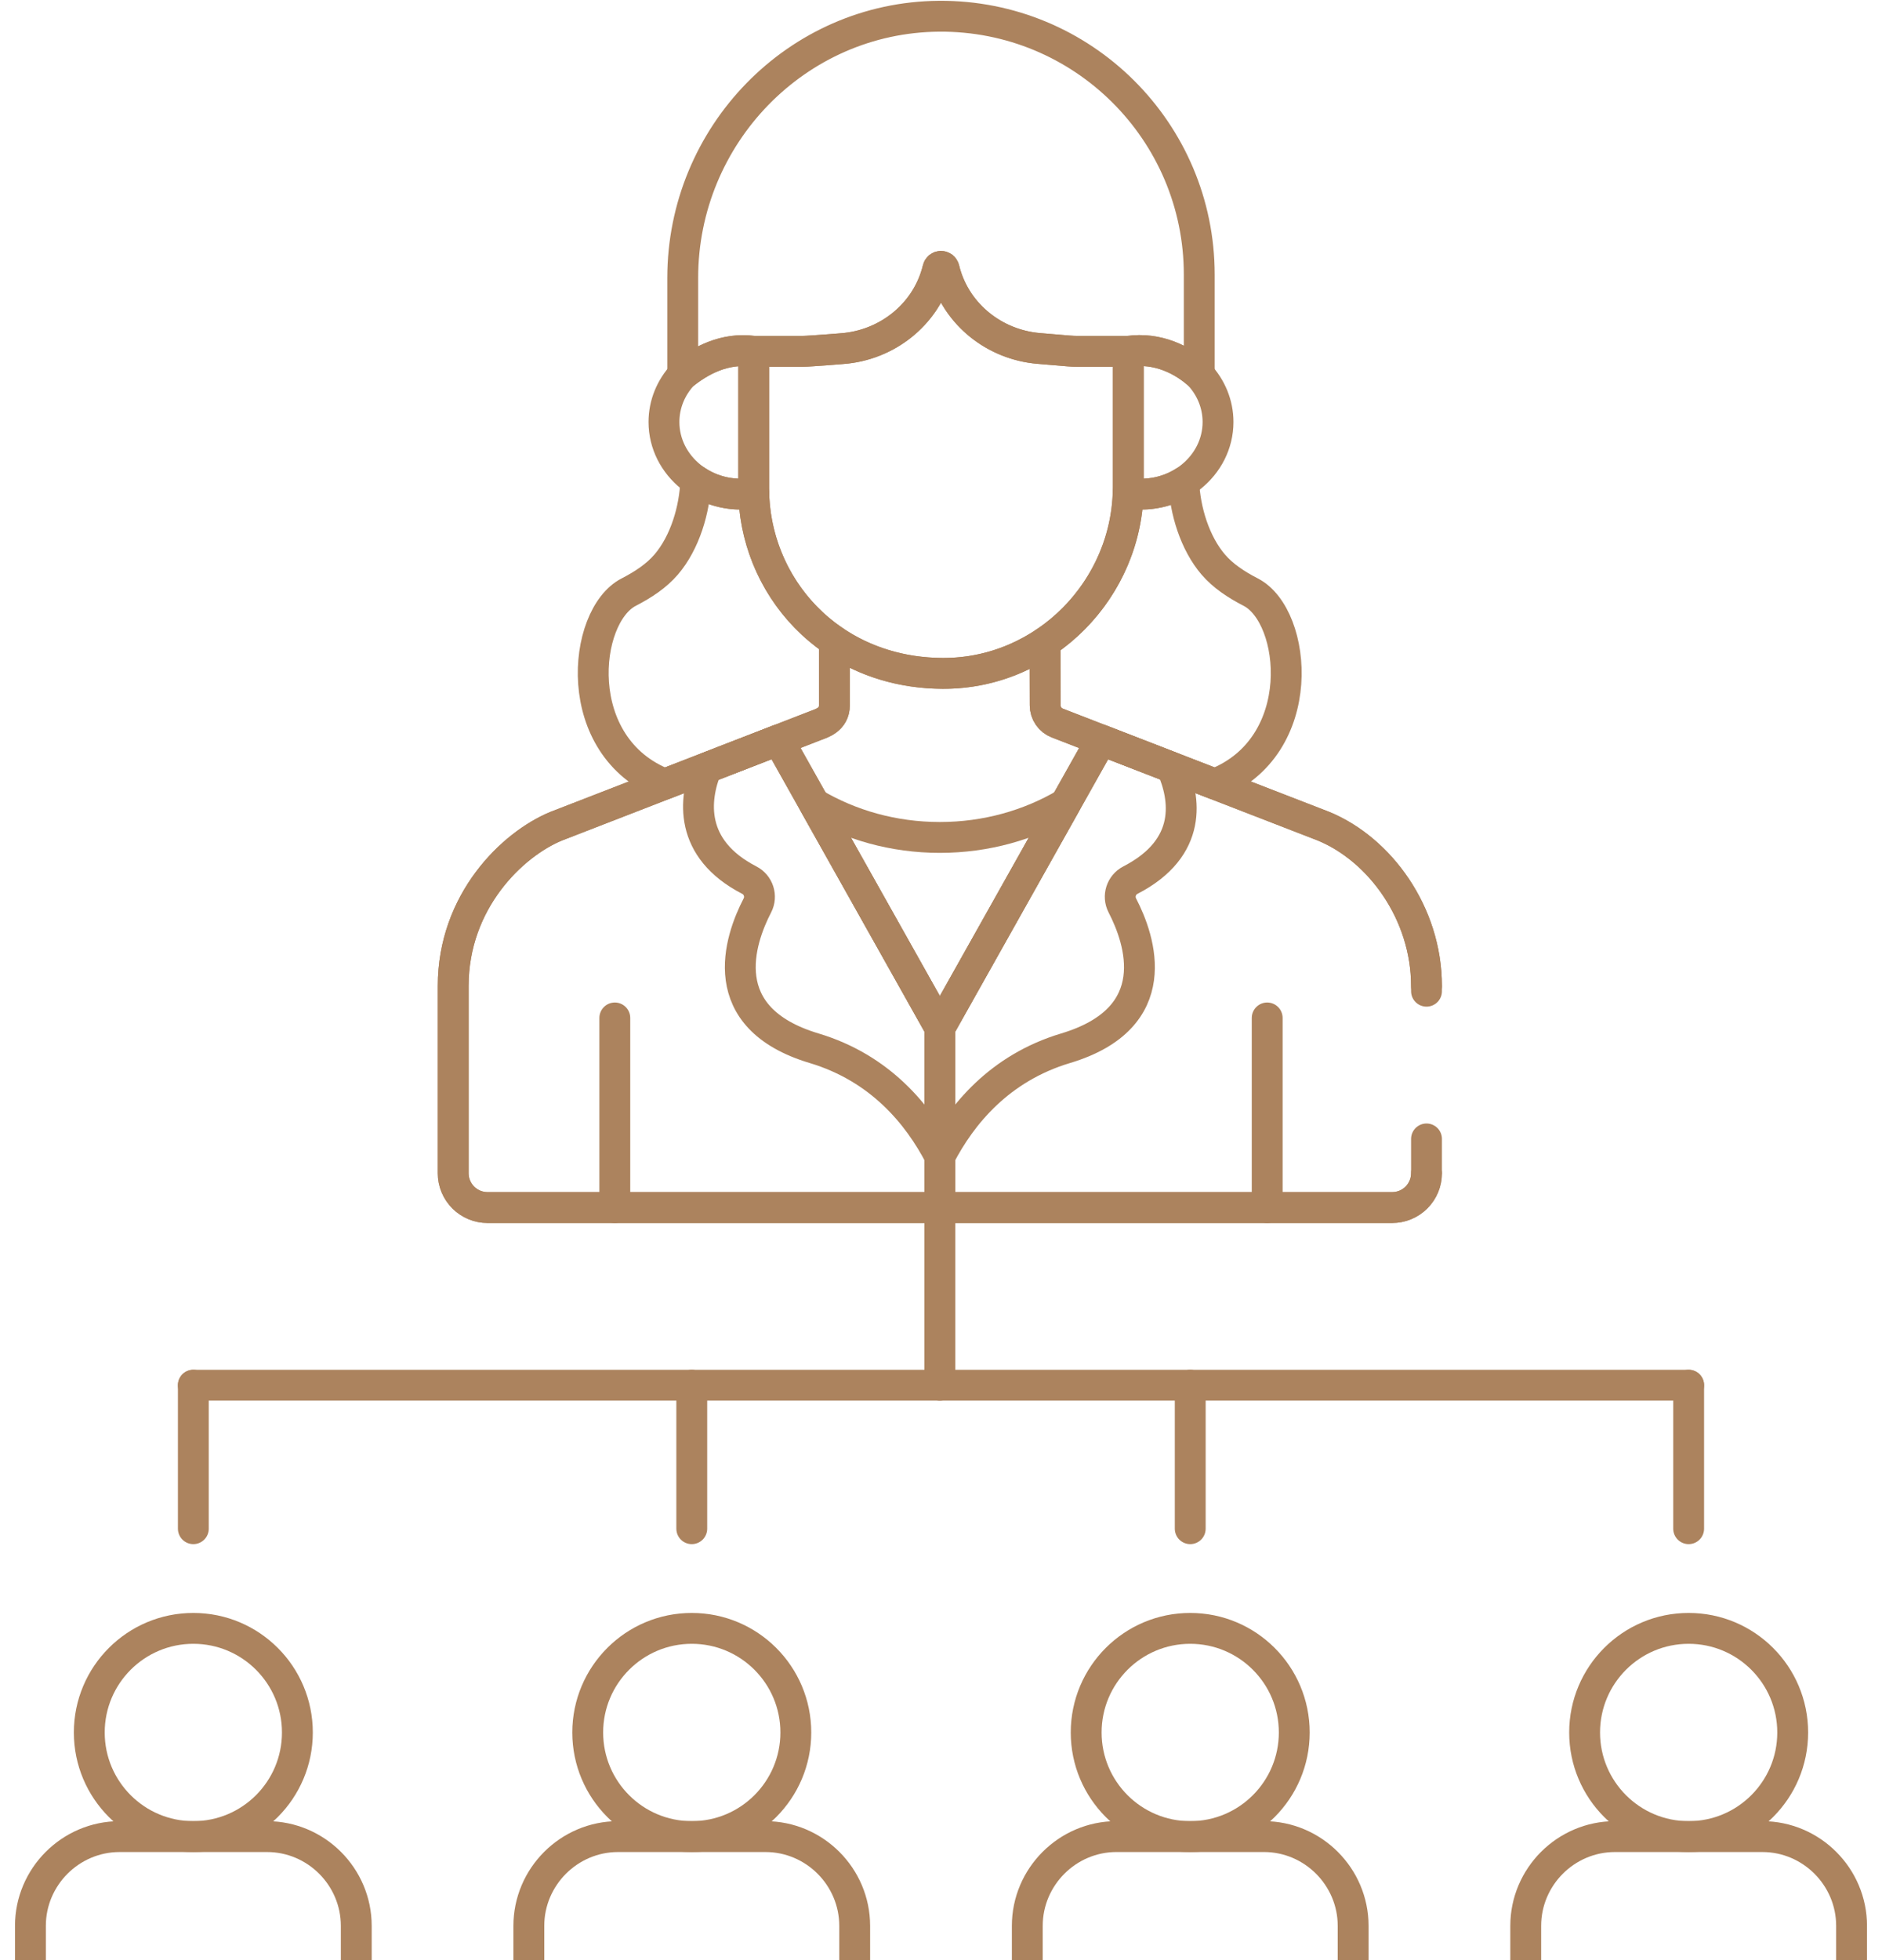 <svg width="122" height="127" viewBox="0 0 122 127" fill="none" xmlns="http://www.w3.org/2000/svg">
<path d="M60.874 1.052C51.643 1.12 44.258 8.771 44.258 18.003V24.282C45.385 23.366 46.974 22.5 48.851 22.762H52.032C52.446 22.762 54.775 22.573 54.604 22.585C57.465 22.367 59.951 20.431 60.733 17.671C60.758 17.585 60.78 17.499 60.801 17.412C60.812 17.367 60.837 17.327 60.873 17.298C60.909 17.27 60.954 17.254 61 17.254C61.046 17.254 61.091 17.27 61.127 17.298C61.163 17.327 61.188 17.367 61.199 17.412C61.219 17.498 61.242 17.583 61.266 17.668C62.041 20.405 64.494 22.333 67.329 22.574C69.437 22.752 69.466 22.762 69.847 22.762H73.148C75.06 22.489 76.691 23.326 77.741 24.282V17.793C77.741 8.505 70.179 0.984 60.874 1.052Z" stroke="#AC835E" stroke-width="2" stroke-miterlimit="10" stroke-linecap="round" stroke-linejoin="round"/>
<path d="M48.858 31.657V22.762H48.851C46.976 22.501 45.387 23.364 44.261 24.28C43.503 25.099 43.041 26.168 43.041 27.339C43.041 30.186 45.767 32.432 48.865 31.945C48.863 31.849 48.858 31.753 48.858 31.657Z" stroke="#AC835E" stroke-width="2" stroke-miterlimit="10" stroke-linecap="round" stroke-linejoin="round"/>
<path d="M77.735 24.276C76.684 23.323 75.057 22.49 73.148 22.762H73.142V31.539C73.142 31.675 73.136 31.81 73.131 31.945C76.231 32.434 78.958 30.187 78.958 27.339C78.958 26.167 78.495 25.096 77.735 24.276Z" stroke="#AC835E" stroke-width="2" stroke-miterlimit="10" stroke-linecap="round" stroke-linejoin="round"/>
<path d="M43.101 50.794L52.889 46.999C53.23 46.867 54.091 46.642 54.091 45.688L54.091 41.532C50.883 39.368 48.955 35.775 48.862 31.945C47.46 32.165 46.134 31.823 45.103 31.12C45.044 33.008 44.396 35.158 43.188 36.57C42.559 37.305 41.71 37.868 40.752 38.363C37.743 39.914 36.916 48.403 43.101 50.794Z" stroke="#AC835E" stroke-width="2" stroke-miterlimit="10" stroke-linecap="round" stroke-linejoin="round"/>
<path d="M69.847 22.762C69.466 22.762 69.438 22.752 67.329 22.574C64.494 22.333 62.041 20.405 61.266 17.668C61.242 17.583 61.22 17.498 61.199 17.412C61.188 17.367 61.163 17.327 61.127 17.298C61.091 17.27 61.046 17.254 61 17.254C60.954 17.254 60.909 17.27 60.873 17.298C60.837 17.327 60.812 17.367 60.802 17.412C60.781 17.499 60.758 17.585 60.733 17.671C59.951 20.431 57.465 22.367 54.604 22.585C54.775 22.573 52.447 22.762 52.033 22.762H48.858V31.657C48.858 37.897 53.736 43.6 61.125 43.625C67.734 43.648 73.142 38.148 73.142 31.539V22.762H69.847Z" stroke="#AC835E" stroke-width="2" stroke-miterlimit="10" stroke-linecap="round" stroke-linejoin="round"/>
<path d="M39.855 65.947V78.231" stroke="#AC835E" stroke-width="2" stroke-miterlimit="10" stroke-linecap="round" stroke-linejoin="round"/>
<path d="M82.145 65.947V78.231" stroke="#AC835E" stroke-width="2" stroke-miterlimit="10" stroke-linecap="round" stroke-linejoin="round"/>
<path d="M81.082 38.363C80.124 37.869 79.274 37.305 78.646 36.571C77.46 35.184 76.815 33.088 76.736 31.226C75.728 31.858 74.464 32.155 73.131 31.945C72.996 35.948 70.884 39.503 67.743 41.611L67.753 45.695C67.753 45.944 67.829 46.186 67.97 46.391C68.111 46.596 68.31 46.754 68.542 46.843L78.738 50.792C84.918 48.398 84.09 39.914 81.082 38.363Z" stroke="#AC835E" stroke-width="2" stroke-miterlimit="10" stroke-linecap="round" stroke-linejoin="round"/>
<path d="M60.925 66.569L50.46 47.941L36.056 53.525C33.201 54.7 29.378 58.397 29.378 63.883V76.006C29.378 76.596 29.613 77.162 30.03 77.579C30.447 77.997 31.013 78.231 31.603 78.231H60.925V66.569Z" stroke="#AC835E" stroke-width="2" stroke-miterlimit="10" stroke-linecap="round" stroke-linejoin="round"/>
<path d="M92.473 63.883C92.473 59.158 89.448 55.029 85.796 53.525L71.389 47.946L60.926 66.57V78.231H90.248C90.838 78.231 91.404 77.997 91.822 77.58C92.239 77.162 92.473 76.596 92.473 76.006" stroke="#AC835E" stroke-width="2" stroke-miterlimit="10" stroke-linecap="round" stroke-linejoin="round"/>
<path d="M60.925 66.57L69.076 52.062C66.726 53.448 63.929 54.253 60.925 54.253C57.922 54.253 55.125 53.448 52.776 52.062L60.925 66.57Z" stroke="#AC835E" stroke-width="2" stroke-miterlimit="10" stroke-linecap="round" stroke-linejoin="round"/>
<path d="M69.076 67.91C75.644 65.943 73.918 60.902 72.754 58.656C72.446 58.061 72.682 57.327 73.277 57.02C77.366 54.912 76.83 51.699 75.96 49.716L71.388 47.946L60.925 66.57V74.91C62.325 72.21 64.795 69.192 69.076 67.91Z" stroke="#AC835E" stroke-width="2" stroke-miterlimit="10" stroke-linecap="round" stroke-linejoin="round"/>
<path d="M45.807 49.745C44.991 51.749 44.62 54.981 48.575 57.02C49.169 57.327 49.406 58.061 49.098 58.656C47.934 60.902 46.208 65.943 52.776 67.91C57.057 69.192 59.526 72.21 60.926 74.91V66.57L50.46 47.941L45.807 49.745Z" stroke="#AC835E" stroke-width="2" stroke-miterlimit="10" stroke-linecap="round" stroke-linejoin="round"/>
<path d="M60.925 78.231V89.74" stroke="#AC835E" stroke-width="2" stroke-miterlimit="10" stroke-linecap="round" stroke-linejoin="round"/>
<path d="M12.533 89.74V99.036" stroke="#AC835E" stroke-width="2" stroke-miterlimit="10" stroke-linecap="round" stroke-linejoin="round"/>
<path d="M77.156 89.74V99.036" stroke="#AC835E" stroke-width="2" stroke-miterlimit="10" stroke-linecap="round" stroke-linejoin="round"/>
<path d="M44.844 89.74V99.036" stroke="#AC835E" stroke-width="2" stroke-miterlimit="10" stroke-linecap="round" stroke-linejoin="round"/>
<path d="M109.466 89.74V99.036" stroke="#AC835E" stroke-width="2" stroke-miterlimit="10" stroke-linecap="round" stroke-linejoin="round"/>
<path d="M12.533 89.74H109.466" stroke="#AC835E" stroke-width="2" stroke-miterlimit="10" stroke-linecap="round" stroke-linejoin="round"/>
<path d="M19.278 112.238C19.278 115.963 16.258 118.983 12.533 118.983C8.808 118.983 5.788 115.963 5.788 112.238C5.788 108.513 8.808 105.493 12.533 105.493C16.258 105.493 19.278 108.513 19.278 112.238Z" stroke="#AC835E" stroke-width="2" stroke-miterlimit="10" stroke-linecap="round" stroke-linejoin="round"/>
<path d="M17.311 118.983H7.755C4.574 118.983 1.972 121.585 1.972 124.766V134.805C1.972 135.373 2.198 135.919 2.6 136.321C3.002 136.723 3.547 136.949 4.116 136.949H20.95C21.519 136.949 22.064 136.723 22.466 136.321C22.869 135.919 23.095 135.373 23.095 134.805V124.766C23.095 121.585 20.492 118.983 17.311 118.983Z" stroke="#AC835E" stroke-width="2" stroke-miterlimit="10" stroke-linecap="round" stroke-linejoin="round"/>
<path d="M51.589 112.238C51.589 115.963 48.569 118.983 44.844 118.983C41.119 118.983 38.099 115.963 38.099 112.238C38.099 108.513 41.119 105.493 44.844 105.493C48.569 105.493 51.589 108.513 51.589 112.238Z" stroke="#AC835E" stroke-width="2" stroke-miterlimit="10" stroke-linecap="round" stroke-linejoin="round"/>
<path d="M49.622 118.983H40.066C36.885 118.983 34.282 121.585 34.282 124.766V134.805C34.282 135.373 34.508 135.919 34.911 136.321C35.313 136.723 35.858 136.949 36.427 136.949H53.261C53.83 136.949 54.375 136.723 54.777 136.321C55.179 135.918 55.405 135.373 55.405 134.805V124.766C55.405 121.585 52.803 118.983 49.622 118.983Z" stroke="#AC835E" stroke-width="2" stroke-miterlimit="10" stroke-linecap="round" stroke-linejoin="round"/>
<path d="M83.9 112.238C83.9 115.963 80.88 118.983 77.155 118.983C73.43 118.983 70.411 115.963 70.411 112.238C70.411 108.513 73.43 105.493 77.155 105.493C80.88 105.493 83.9 108.513 83.9 112.238Z" stroke="#AC835E" stroke-width="2" stroke-miterlimit="10" stroke-linecap="round" stroke-linejoin="round"/>
<path d="M116.211 112.238C116.211 115.963 113.192 118.983 109.466 118.983C105.741 118.983 102.722 115.963 102.722 112.238C102.722 108.513 105.741 105.493 109.466 105.493C113.192 105.493 116.211 108.513 116.211 112.238Z" stroke="#AC835E" stroke-width="2" stroke-miterlimit="10" stroke-linecap="round" stroke-linejoin="round"/>
<path d="M114.244 118.983H104.688C101.507 118.983 98.905 121.585 98.905 124.766V134.805C98.905 135.373 99.131 135.919 99.533 136.321C99.935 136.723 100.48 136.949 101.049 136.949H117.883C118.452 136.949 118.997 136.723 119.4 136.321C119.802 135.919 120.028 135.373 120.028 134.805V124.766C120.028 121.585 117.425 118.983 114.244 118.983Z" stroke="#AC835E" stroke-width="2" stroke-miterlimit="10" stroke-linecap="round" stroke-linejoin="round"/>
<path d="M81.941 136.949H85.573C85.854 136.949 86.133 136.893 86.393 136.785C86.653 136.678 86.89 136.52 87.089 136.321C87.288 136.121 87.446 135.885 87.554 135.625C87.662 135.365 87.717 135.086 87.717 134.804V124.766C87.717 121.585 85.114 118.982 81.933 118.982H72.377C69.197 118.982 66.594 121.585 66.594 124.766V134.804C66.594 135.373 66.82 135.918 67.222 136.321C67.624 136.723 68.17 136.949 68.738 136.949H72.37" stroke="#AC835E" stroke-width="2" stroke-miterlimit="10" stroke-linecap="round" stroke-linejoin="round"/>
<path d="M92.473 64.215V63.883C92.473 59.158 89.448 55.028 85.796 53.525L68.542 46.843C68.31 46.754 68.111 46.596 67.97 46.391C67.829 46.186 67.754 45.944 67.753 45.695L67.743 41.611C65.842 42.887 63.566 43.633 61.124 43.625C58.398 43.616 56.015 42.832 54.091 41.534V45.688C54.091 46.632 53.248 46.86 52.889 46.999L36.056 53.525C33.201 54.7 29.378 58.397 29.378 63.883V76.006C29.378 76.596 29.613 77.162 30.03 77.58C30.447 77.997 31.013 78.231 31.603 78.231H90.248C90.838 78.231 91.404 77.997 91.821 77.58C92.239 77.162 92.473 76.596 92.473 76.006V73.785" stroke="#AC835E" stroke-width="2" stroke-miterlimit="10" stroke-linecap="round" stroke-linejoin="round"/>
</svg>
